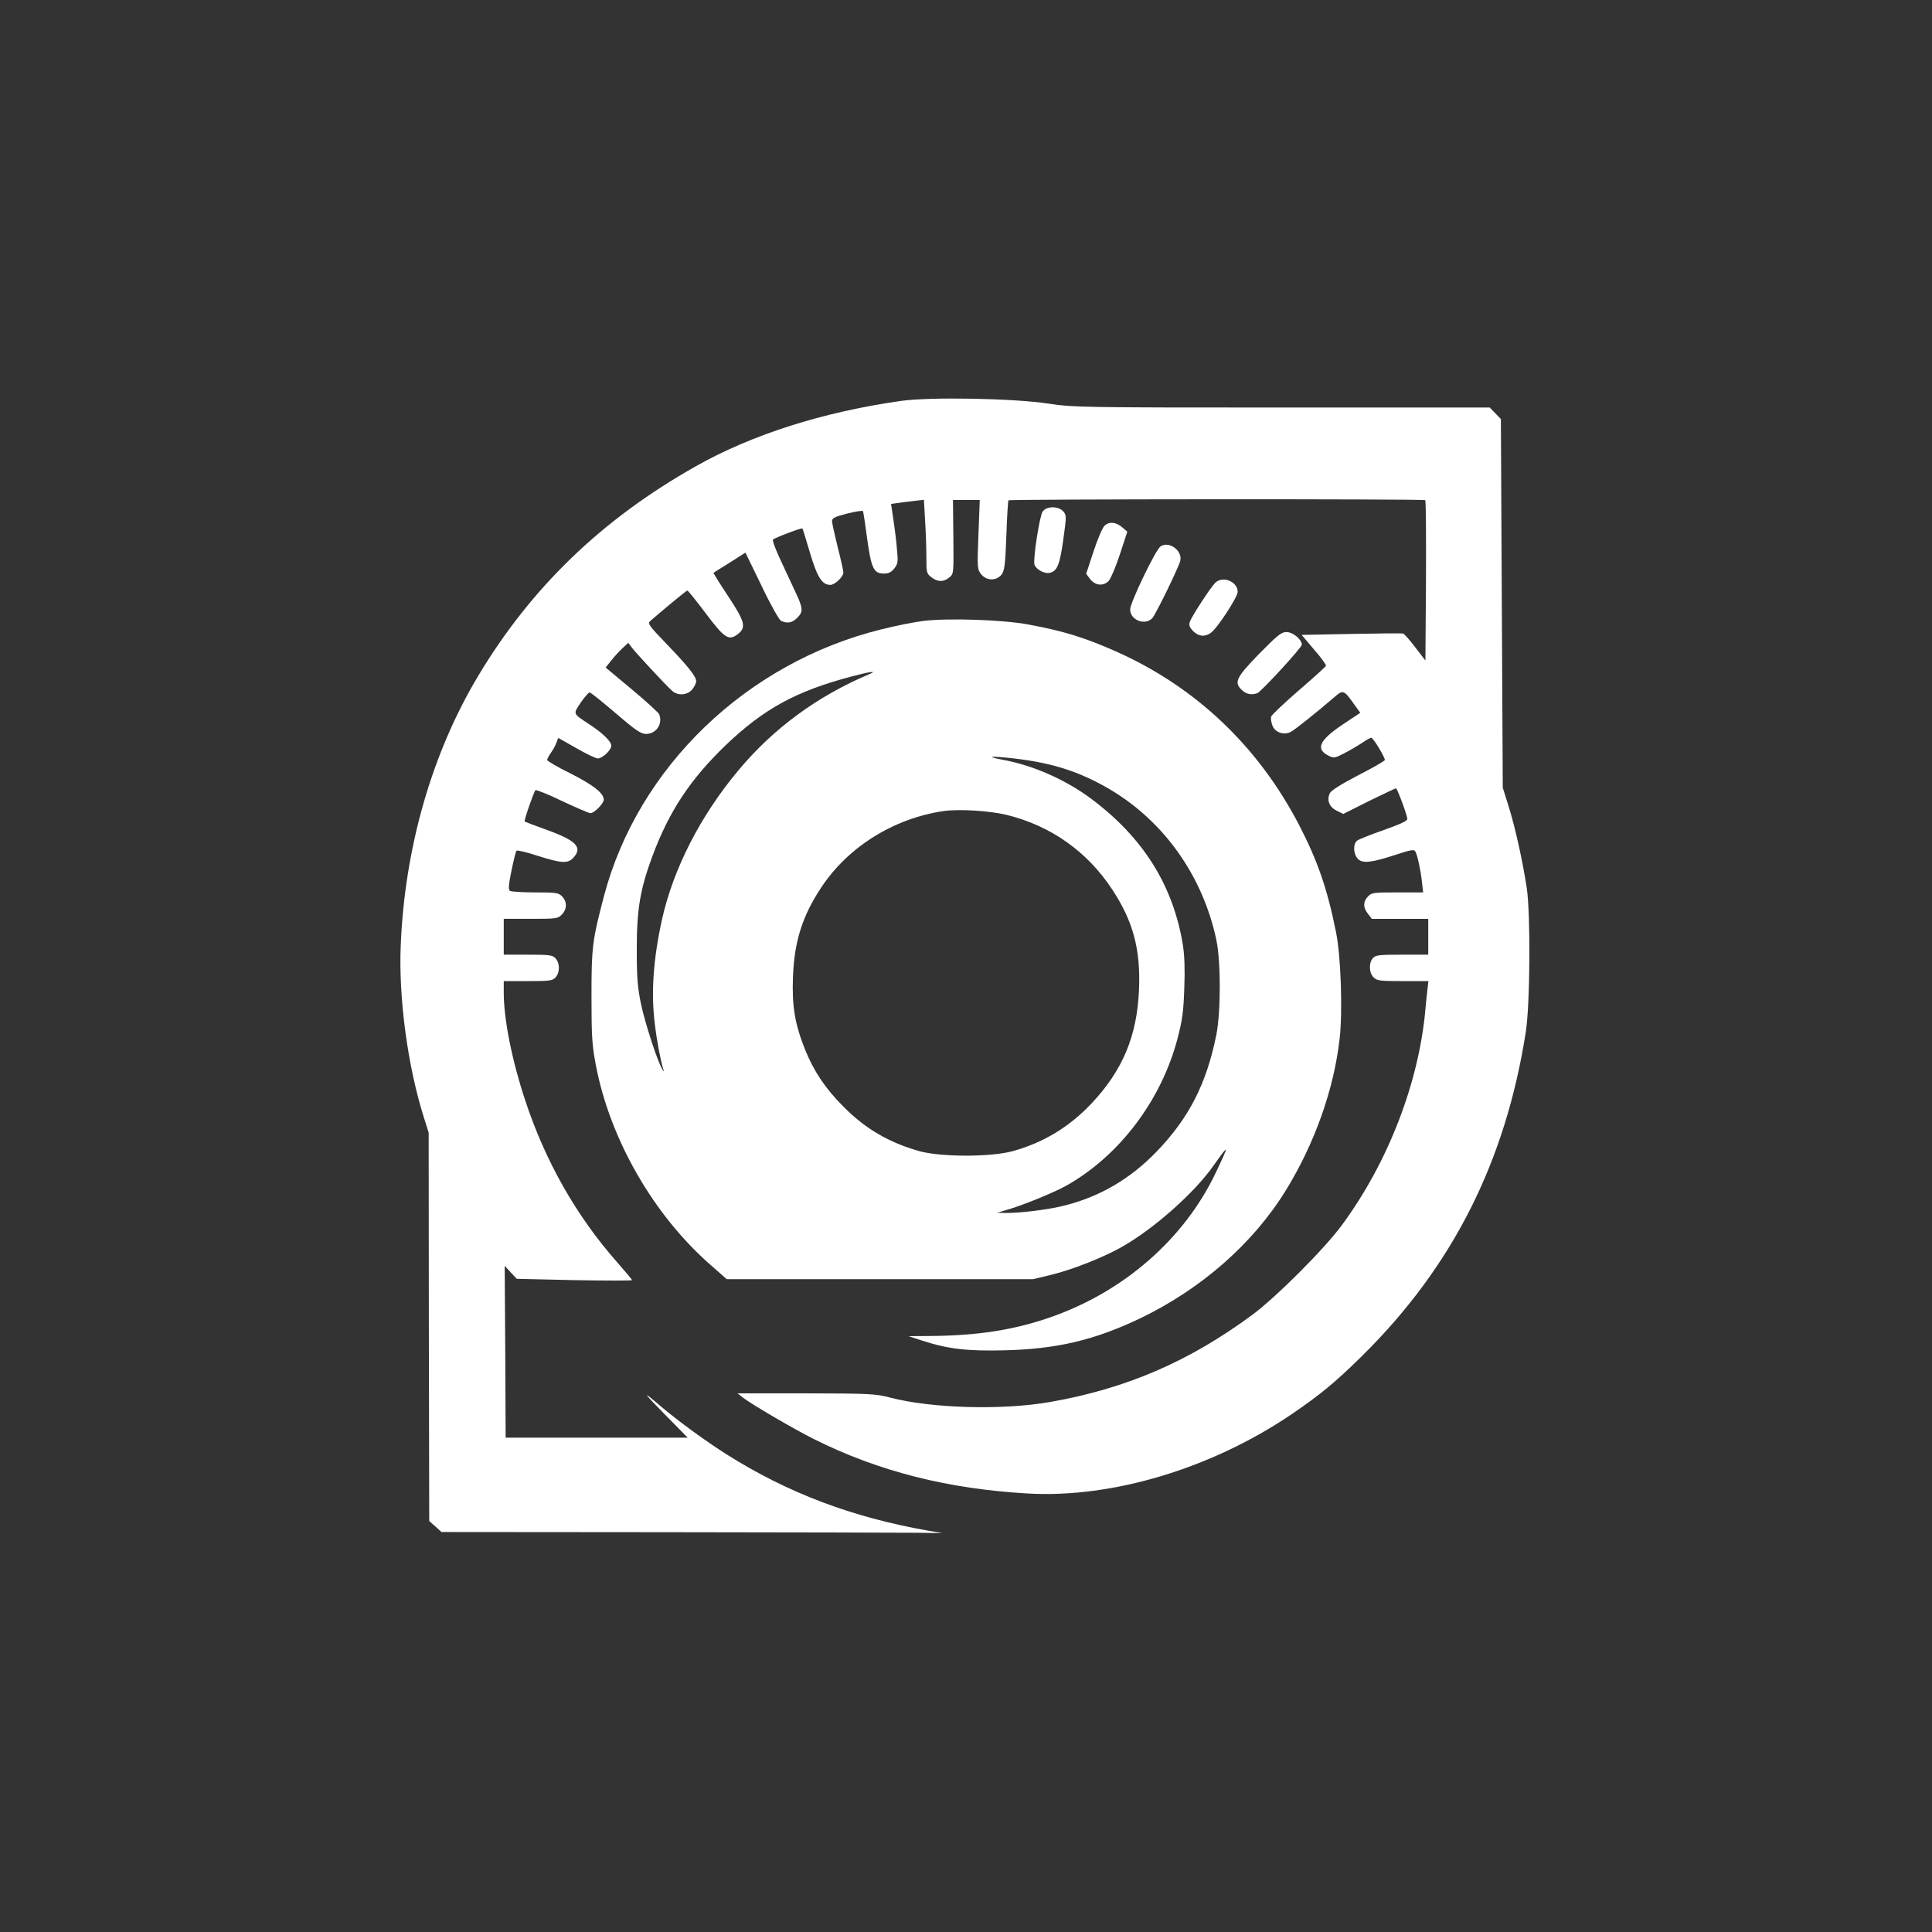 <?xml version="1.0" standalone="no"?>
<!DOCTYPE svg PUBLIC "-//W3C//DTD SVG 20010904//EN"
 "http://www.w3.org/TR/2001/REC-SVG-20010904/DTD/svg10.dtd">
<svg version="1.0" xmlns="http://www.w3.org/2000/svg"
 width="1024pt" height="1024pt" viewBox="0 0 1024 1024"
 preserveAspectRatio="xMidYMid meet">

<rect x="0" y="0" width="1024" height="1024" fill="#333333" stroke="none"/>

<g transform="translate(0,1024) scale(0.1,-0.1)"
fill="#ffffff" stroke="none">
<path d="M4775 8115 c-415 -59 -792 -179 -1090 -348 -494 -279 -869 -640
-1149 -1107 -246 -409 -391 -913 -412 -1430 -12 -279 37 -643 123 -914 l25
-79 1 -1029 2 -1030 33 -29 32 -29 1193 -1 c655 -1 1253 -2 1327 -3 l135 -2
-75 13 c-403 71 -743 199 -1068 404 -108 68 -256 176 -347 253 -106 91 -102
82 20 -42 l120 -122 -482 0 -483 0 -2 456 -3 455 32 -35 32 -34 305 -7 c168
-3 306 -3 306 0 0 3 -36 46 -80 96 -216 245 -380 534 -487 859 -70 212 -113
429 -113 569 l0 61 128 0 c116 0 131 2 147 20 23 26 23 74 0 100 -16 18 -31
20 -147 20 l-128 0 0 95 0 95 143 0 c137 0 144 1 165 23 28 29 28 67 2 95 -19
20 -30 22 -143 22 -67 0 -127 4 -134 8 -9 6 -8 31 8 107 11 55 23 103 27 106
4 4 54 -8 112 -27 126 -40 159 -42 188 -11 52 55 17 92 -139 148 -63 23 -116
43 -118 45 -5 4 48 156 57 166 4 3 68 -22 142 -58 74 -35 142 -64 149 -64 21
0 71 51 71 72 0 34 -55 77 -177 139 -68 33 -123 66 -123 71 0 5 9 22 20 38 11
15 24 39 29 53 l10 26 95 -54 c52 -30 104 -55 114 -55 25 0 72 44 72 68 0 22
-46 67 -115 112 -91 60 -88 54 -47 116 20 29 42 54 47 54 6 0 68 -50 138 -110
106 -91 134 -110 161 -110 54 0 90 53 70 104 -3 8 -68 68 -145 132 l-139 116
29 36 c16 21 43 50 60 66 l31 29 22 -29 c25 -32 180 -199 211 -226 30 -27 81
-23 106 8 12 15 21 34 21 44 0 24 -44 80 -160 200 -94 98 -99 106 -82 120 9 8
56 48 104 88 47 39 88 72 91 72 4 0 47 -54 97 -120 99 -132 122 -147 168 -113
49 36 42 66 -48 202 -45 68 -80 124 -78 125 2 1 14 9 28 18 14 8 51 32 83 52
l58 37 85 -175 c47 -99 93 -180 103 -186 32 -16 60 -12 86 15 33 32 32 51 -9
137 -19 40 -55 118 -80 172 -26 55 -43 102 -39 106 12 11 153 64 156 59 2 -2
20 -60 40 -129 39 -130 64 -170 108 -170 24 0 69 43 69 65 0 9 -13 70 -30 135
-16 65 -30 128 -30 138 0 16 14 23 80 40 44 11 82 17 84 13 2 -3 12 -69 22
-145 22 -159 35 -186 89 -186 25 0 39 7 55 27 19 25 21 35 14 103 -3 41 -12
112 -19 157 l-12 82 36 5 c20 3 59 8 87 11 l51 6 6 -107 c4 -59 7 -147 7 -195
0 -83 1 -89 26 -108 33 -26 65 -27 95 -2 24 19 24 21 22 215 l-2 196 71 0 71
0 -7 -183 c-7 -177 -6 -184 14 -210 29 -36 80 -37 108 -3 16 21 20 49 26 207
3 101 9 185 11 187 7 7 2202 8 2209 1 4 -3 5 -196 4 -428 l-3 -422 -53 69
c-29 39 -59 72 -65 74 -7 2 -130 1 -275 -2 l-263 -5 66 -78 c37 -42 65 -81 63
-86 -2 -5 -67 -64 -145 -131 -77 -67 -143 -129 -146 -139 -2 -10 1 -32 8 -49
15 -35 61 -50 97 -31 22 12 136 103 227 181 50 44 53 43 109 -36 l32 -44 -95
-63 c-123 -83 -143 -129 -74 -164 27 -14 32 -14 81 11 29 15 72 40 95 55 23
16 46 29 51 29 10 0 72 -102 72 -118 0 -5 -63 -41 -141 -81 -94 -49 -144 -81
-151 -96 -17 -37 -2 -73 37 -92 l35 -17 137 69 c76 37 140 67 142 67 7 -1 60
-144 60 -162 1 -11 -37 -28 -124 -59 -68 -24 -132 -49 -141 -56 -23 -16 -22
-69 2 -96 24 -27 72 -22 203 21 75 25 96 29 102 18 11 -17 29 -100 36 -165 l6
-53 -136 0 c-127 0 -138 -1 -157 -22 -26 -28 -26 -58 1 -92 l20 -26 150 0 149
0 0 -95 0 -95 -138 0 c-122 0 -141 -2 -155 -18 -23 -25 -21 -78 3 -102 18 -18
33 -20 156 -20 l135 0 -5 -42 c-3 -24 -8 -72 -11 -108 -35 -390 -199 -814
-444 -1145 -92 -125 -345 -378 -471 -472 -335 -248 -669 -393 -1075 -464 -253
-44 -624 -34 -845 23 -80 21 -107 22 -448 23 l-363 0 28 -22 c43 -34 268 -166
378 -221 343 -171 710 -264 1135 -288 447 -25 971 133 1394 419 151 103 231
168 375 310 479 473 760 1027 868 1717 23 146 26 624 5 765 -22 142 -59 311
-94 425 l-33 105 -5 977 -5 977 -29 30 -30 31 -1101 0 c-1068 0 -1105 1 -1240
21 -184 28 -627 36 -780 14z"/>
<path d="M5526 7528 c-17 -26 -52 -258 -43 -281 10 -27 55 -50 82 -43 39 10
52 43 71 178 17 123 17 128 -1 148 -26 29 -90 28 -109 -2z"/>
<path d="M5853 7452 c-10 -10 -36 -70 -57 -135 l-39 -118 20 -27 c27 -36 71
-41 100 -10 11 13 38 76 59 141 l39 119 -28 24 c-33 28 -70 31 -94 6z"/>
<path d="M6151 7344 c-26 -18 -161 -298 -161 -334 0 -56 77 -87 117 -47 17 17
143 275 149 306 11 54 -61 105 -105 75z"/>
<path d="M6441 7151 c-26 -26 -127 -181 -135 -208 -5 -17 -1 -29 18 -48 29
-29 62 -32 94 -9 33 23 142 189 142 217 0 55 -80 87 -119 48z"/>
<path d="M4895 6949 c-44 -5 -145 -25 -225 -45 -714 -177 -1289 -731 -1469
-1414 -62 -236 -66 -271 -66 -530 0 -214 3 -260 23 -365 75 -394 306 -796 611
-1062 l83 -73 812 0 811 0 100 24 c109 27 264 88 364 143 171 95 392 290 495
438 81 115 82 111 10 -40 -167 -352 -489 -633 -880 -768 -190 -66 -383 -96
-629 -98 l-120 -1 74 -24 c135 -44 238 -56 436 -51 275 7 472 53 713 167 325
155 602 397 776 679 153 248 255 534 286 803 17 146 7 441 -19 568 -47 233
-98 379 -197 570 -216 414 -544 726 -962 914 -168 75 -282 111 -472 146 -132
25 -422 35 -555 19z m-285 -281 c-277 -117 -511 -288 -698 -513 -199 -238
-343 -519 -403 -787 -47 -214 -59 -390 -38 -558 10 -84 31 -196 44 -235 6 -17
5 -18 -4 -3 -24 36 -91 241 -113 344 -19 91 -23 139 -23 294 0 210 18 317 82
490 89 240 202 410 389 590 202 193 373 287 669 365 94 25 138 31 95 13z m765
-448 c206 -24 350 -71 508 -164 287 -170 492 -459 564 -798 24 -115 24 -379 0
-502 -52 -259 -145 -442 -317 -620 -138 -143 -297 -237 -485 -285 -84 -22
-239 -41 -315 -40 l-45 1 50 15 c85 24 251 92 317 129 281 158 503 452 589
779 26 99 32 146 36 268 4 95 1 175 -7 225 -51 319 -212 575 -490 781 -135
100 -308 176 -470 205 -91 17 -58 20 65 6z m-40 -299 c234 -57 429 -195 561
-397 110 -167 150 -317 141 -529 -10 -245 -86 -428 -253 -605 -118 -124 -254
-207 -419 -252 -116 -31 -374 -31 -490 0 -161 45 -289 119 -405 237 -96 96
-157 188 -203 302 -55 138 -70 232 -64 387 7 188 51 324 151 474 142 214 383
364 646 403 81 12 244 2 335 -20z"/>
<path d="M6673 6774 c-123 -127 -134 -151 -90 -192 23 -22 51 -27 81 -16 22 9
236 242 236 257 0 28 -48 67 -81 67 -28 0 -47 -16 -146 -116z"/>
</g>
</svg>
